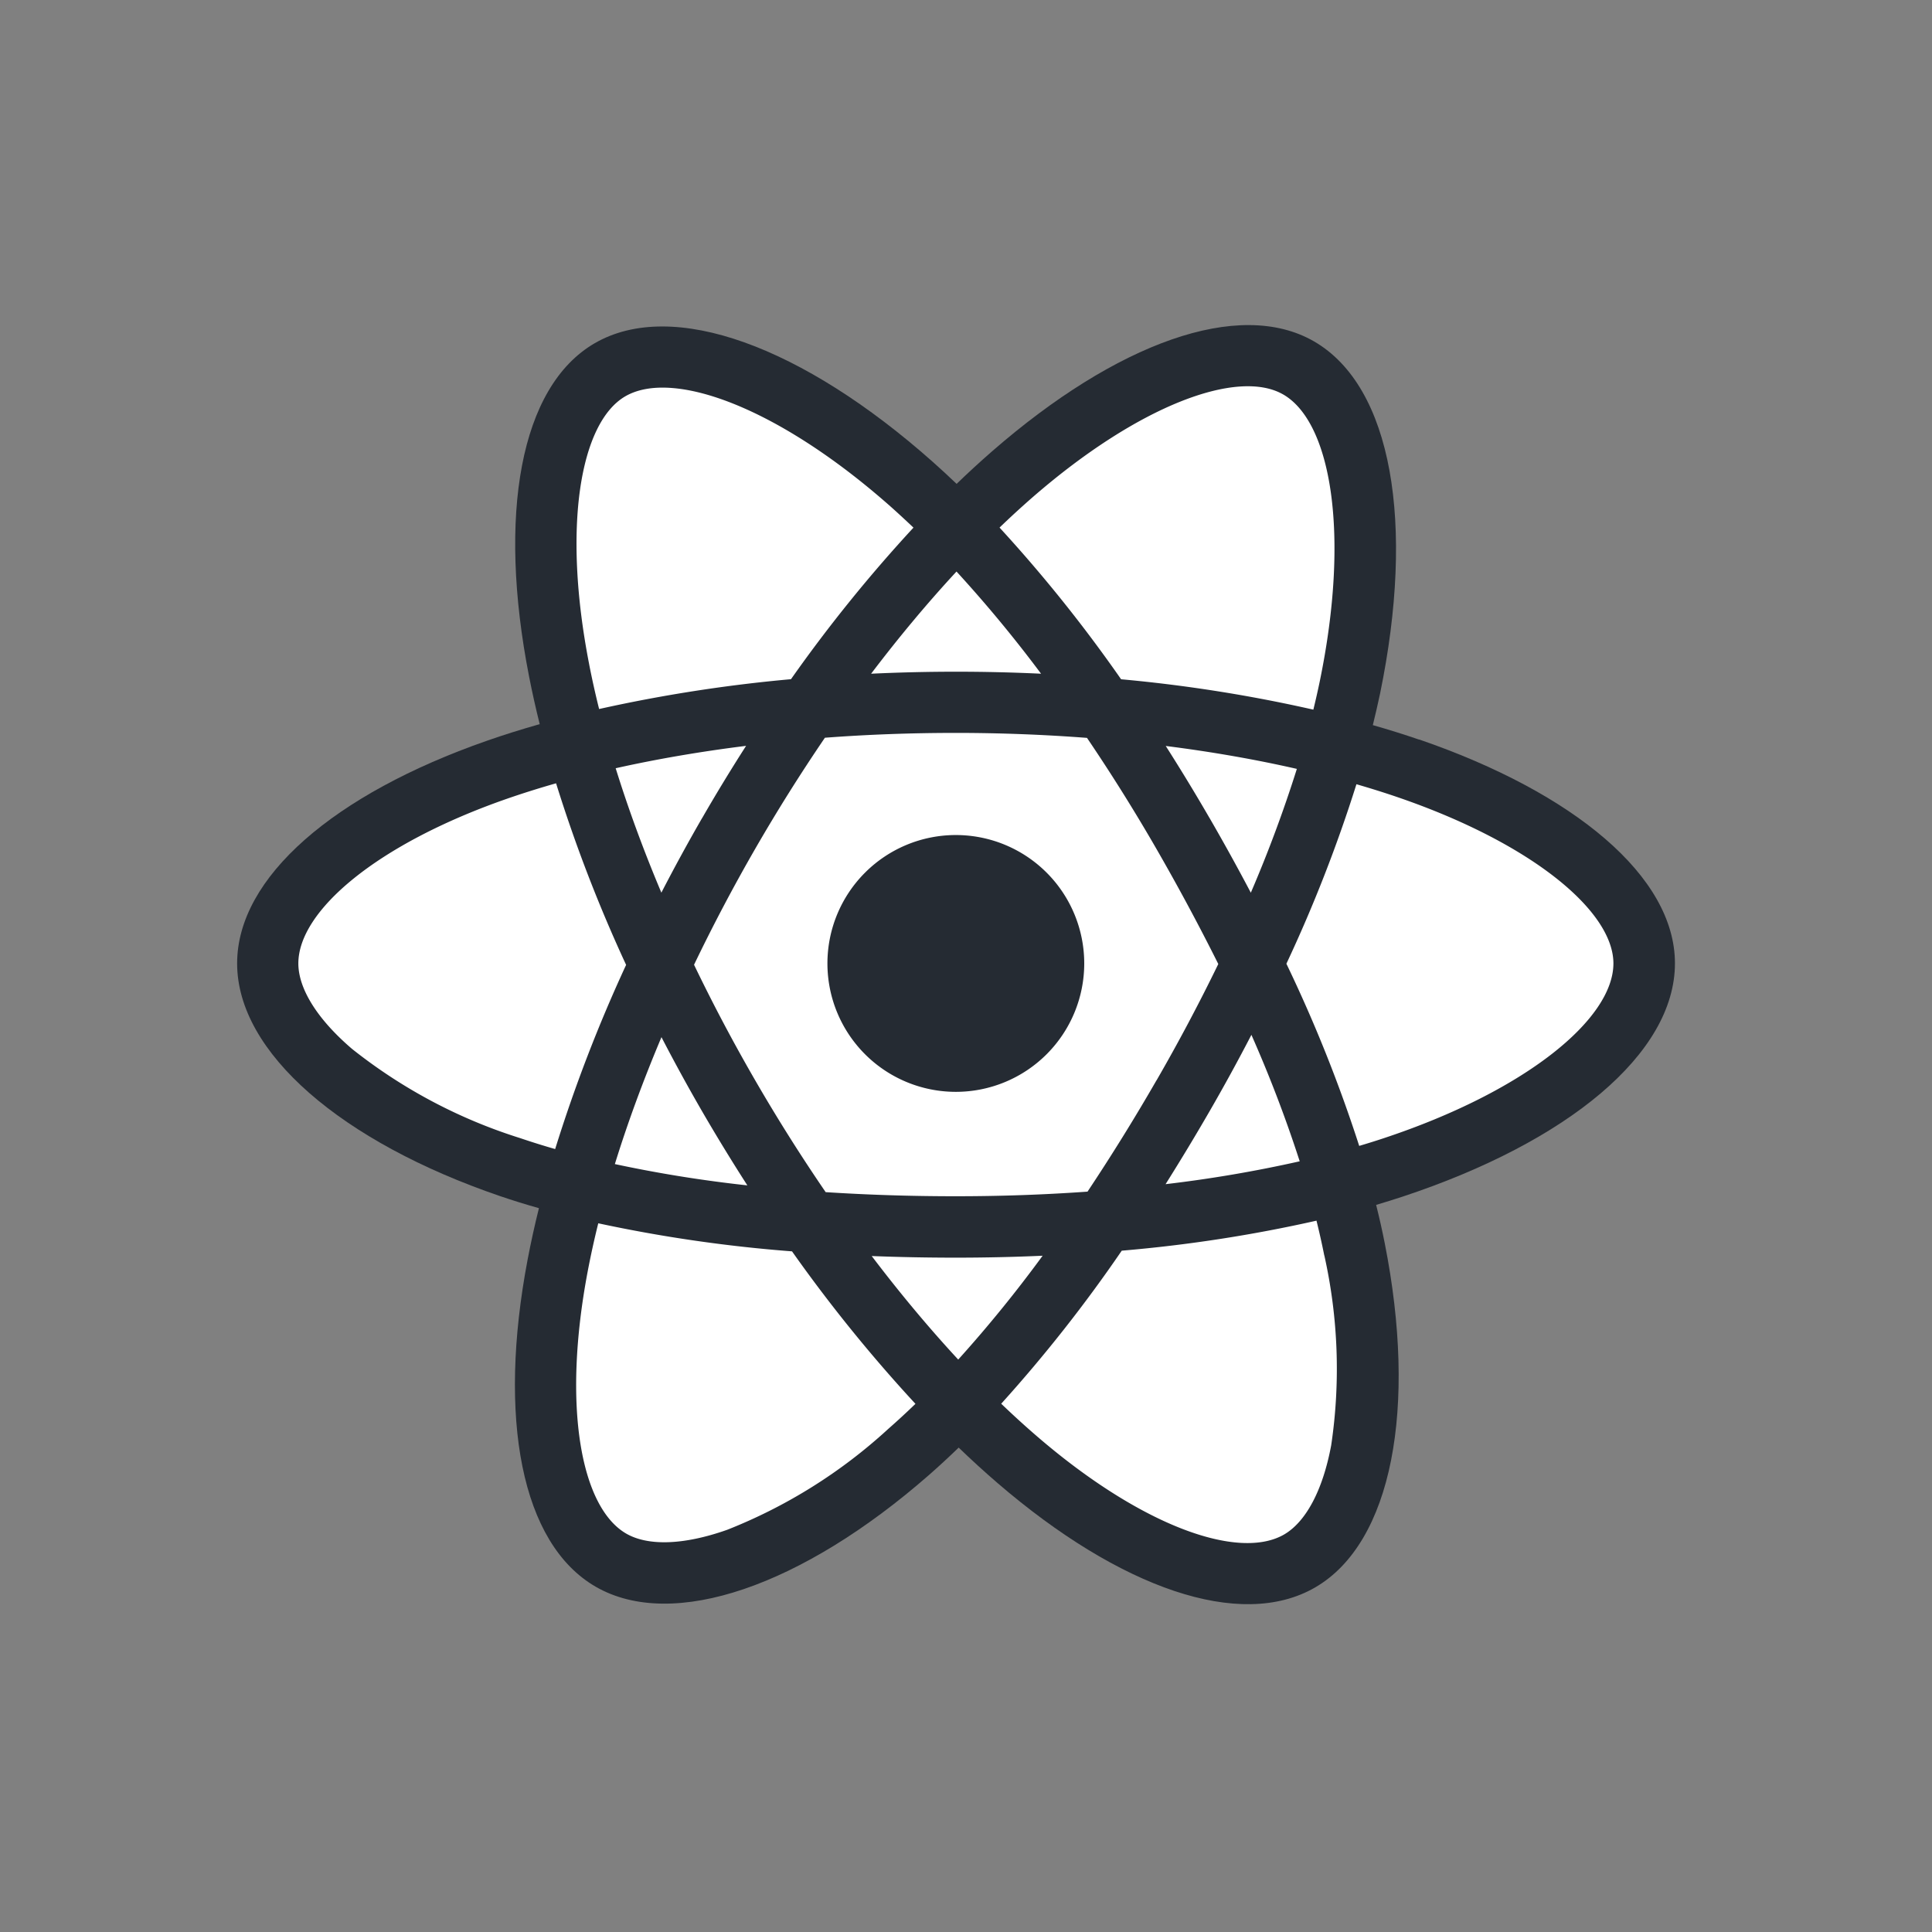 <svg xmlns="http://www.w3.org/2000/svg" width="80" height="80" viewBox="0 0 80 80">
  <rect x="0" y="0" width="80" height="80" fill="#808080" stroke="none"/>
  <g id="react_js" transform="translate(-0.172 0.149)">
    <rect id="Rectangle_3172" data-name="Rectangle 3172" width="80" height="80" transform="translate(0.172 -0.149)" fill="#fff" opacity="0"/>
    <g id="s-react-logo" transform="translate(9.982 13.308)">
      <path id="Path_20774" data-name="Path 20774" d="M55.58,23.48q-.951-.326-1.917-.6.16-.651.3-1.307c1.451-7.043.5-12.716-2.737-14.584-3.106-1.791-8.186.076-13.316,4.541q-.758.661-1.482,1.36-.485-.465-.987-.911c-5.377-4.774-10.766-6.786-14-4.912-3.1,1.8-4.022,7.13-2.716,13.8q.195.991.44,1.972c-.763.217-1.5.447-2.2.693-6.3,2.2-10.329,5.642-10.329,9.215,0,3.69,4.321,7.391,10.887,9.635q.8.272,1.61.5-.264,1.056-.468,2.126c-1.245,6.558-.273,11.766,2.822,13.551,3.2,1.843,8.561-.051,13.785-4.618q.619-.542,1.242-1.145.784.757,1.609,1.468c5.06,4.354,10.058,6.113,13.15,4.323,3.194-1.849,4.231-7.443,2.884-14.249q-.154-.78-.357-1.592.565-.167,1.107-.346c6.826-2.261,11.266-5.917,11.266-9.657,0-3.585-4.155-7.053-10.586-9.267Z" transform="translate(-6.627 -6.311)" fill="#252b33"/>
      <path id="Path_20775" data-name="Path 20775" d="M55.753,41.639c-.325.108-.66.212-1,.313a59.7,59.7,0,0,0-3.015-7.543,59.679,59.679,0,0,0,2.9-7.433c.609.177,1.2.362,1.77.559,5.51,1.9,8.871,4.7,8.871,6.861,0,2.3-3.63,5.29-9.523,7.242Zm-2.445,4.845a21.537,21.537,0,0,1,.286,7.858c-.355,1.911-1.068,3.186-1.949,3.7-1.876,1.086-5.889-.326-10.216-4.049q-.744-.64-1.5-1.365a59.764,59.764,0,0,0,4.991-6.337,59.377,59.377,0,0,0,8.064-1.243q.182.735.322,1.44ZM28.579,57.85c-1.833.647-3.293.666-4.176.157-1.878-1.083-2.659-5.265-1.594-10.873q.19-.994.435-1.977a59.81,59.81,0,0,0,8.023,1.162,61.9,61.9,0,0,0,5.111,6.314q-.554.536-1.134,1.045a21.542,21.542,0,0,1-6.665,4.172ZM19.991,41.624a21.547,21.547,0,0,1-6.944-3.689c-1.477-1.265-2.222-2.52-2.222-3.539,0-2.168,3.232-4.933,8.623-6.813q1.015-.352,2.049-.645a61,61,0,0,0,2.9,7.519,61.914,61.914,0,0,0-2.938,7.626q-.74-.212-1.47-.46Zm2.879-19.6C21.75,16.309,22.494,12,24.364,10.913c1.992-1.153,6.4.491,11.039,4.613q.445.4.893.825a60.949,60.949,0,0,0-5.072,6.276,62.152,62.152,0,0,0-7.945,1.235q-.228-.912-.409-1.834ZM48.552,28.37q-.873-1.508-1.81-2.978c1.9.24,3.72.559,5.429.949a54.246,54.246,0,0,1-1.906,5.127q-.825-1.566-1.713-3.1Zm-10.473-10.2a54.388,54.388,0,0,1,3.5,4.23q-3.516-.166-7.037,0c1.157-1.525,2.342-2.942,3.533-4.228ZM27.538,28.387q-.876,1.52-1.681,3.079c-.741-1.757-1.374-3.484-1.892-5.152,1.7-.38,3.51-.691,5.4-.927q-.948,1.478-1.825,3Zm1.88,15.2a54.149,54.149,0,0,1-5.487-.882c.526-1.7,1.173-3.462,1.93-5.256q.808,1.56,1.688,3.081.9,1.551,1.869,3.058ZM38.149,50.8c-1.205-1.3-2.408-2.74-3.582-4.287q1.71.067,3.483.067,1.82,0,3.594-.08A54.088,54.088,0,0,1,38.149,50.8Zm12.14-13.447a54.02,54.02,0,0,1,2,5.237,53.982,53.982,0,0,1-5.554.947q.944-1.5,1.828-3.03.9-1.558,1.727-3.155Zm-3.93,1.884q-1.353,2.35-2.856,4.609c-1.766.126-3.592.191-5.452.191s-3.655-.058-5.391-.17q-1.542-2.252-2.91-4.616t-2.54-4.8q1.176-2.447,2.532-4.8h0q1.356-2.352,2.887-4.6c1.771-.134,3.586-.2,5.421-.2s3.661.071,5.431.206Q45,27.3,46.351,29.644t2.567,4.777q-1.193,2.454-2.558,4.819Zm5.247-28.4c1.994,1.15,2.769,5.787,1.516,11.867q-.123.594-.268,1.184a60.915,60.915,0,0,0-7.961-1.258,59.749,59.749,0,0,0-5.033-6.281q.669-.645,1.369-1.256c4.4-3.825,8.5-5.336,10.376-4.256Z" transform="translate(-8.281 -7.96)" fill="#fff"/>
      <path id="Path_20776" data-name="Path 20776" d="M52.292,41.159a5.317,5.317,0,1,1-5.317,5.317,5.317,5.317,0,0,1,5.317-5.317" transform="translate(-22.523 -20.039)" fill="#252b33"/>
    </g>
  </g>
</svg>
